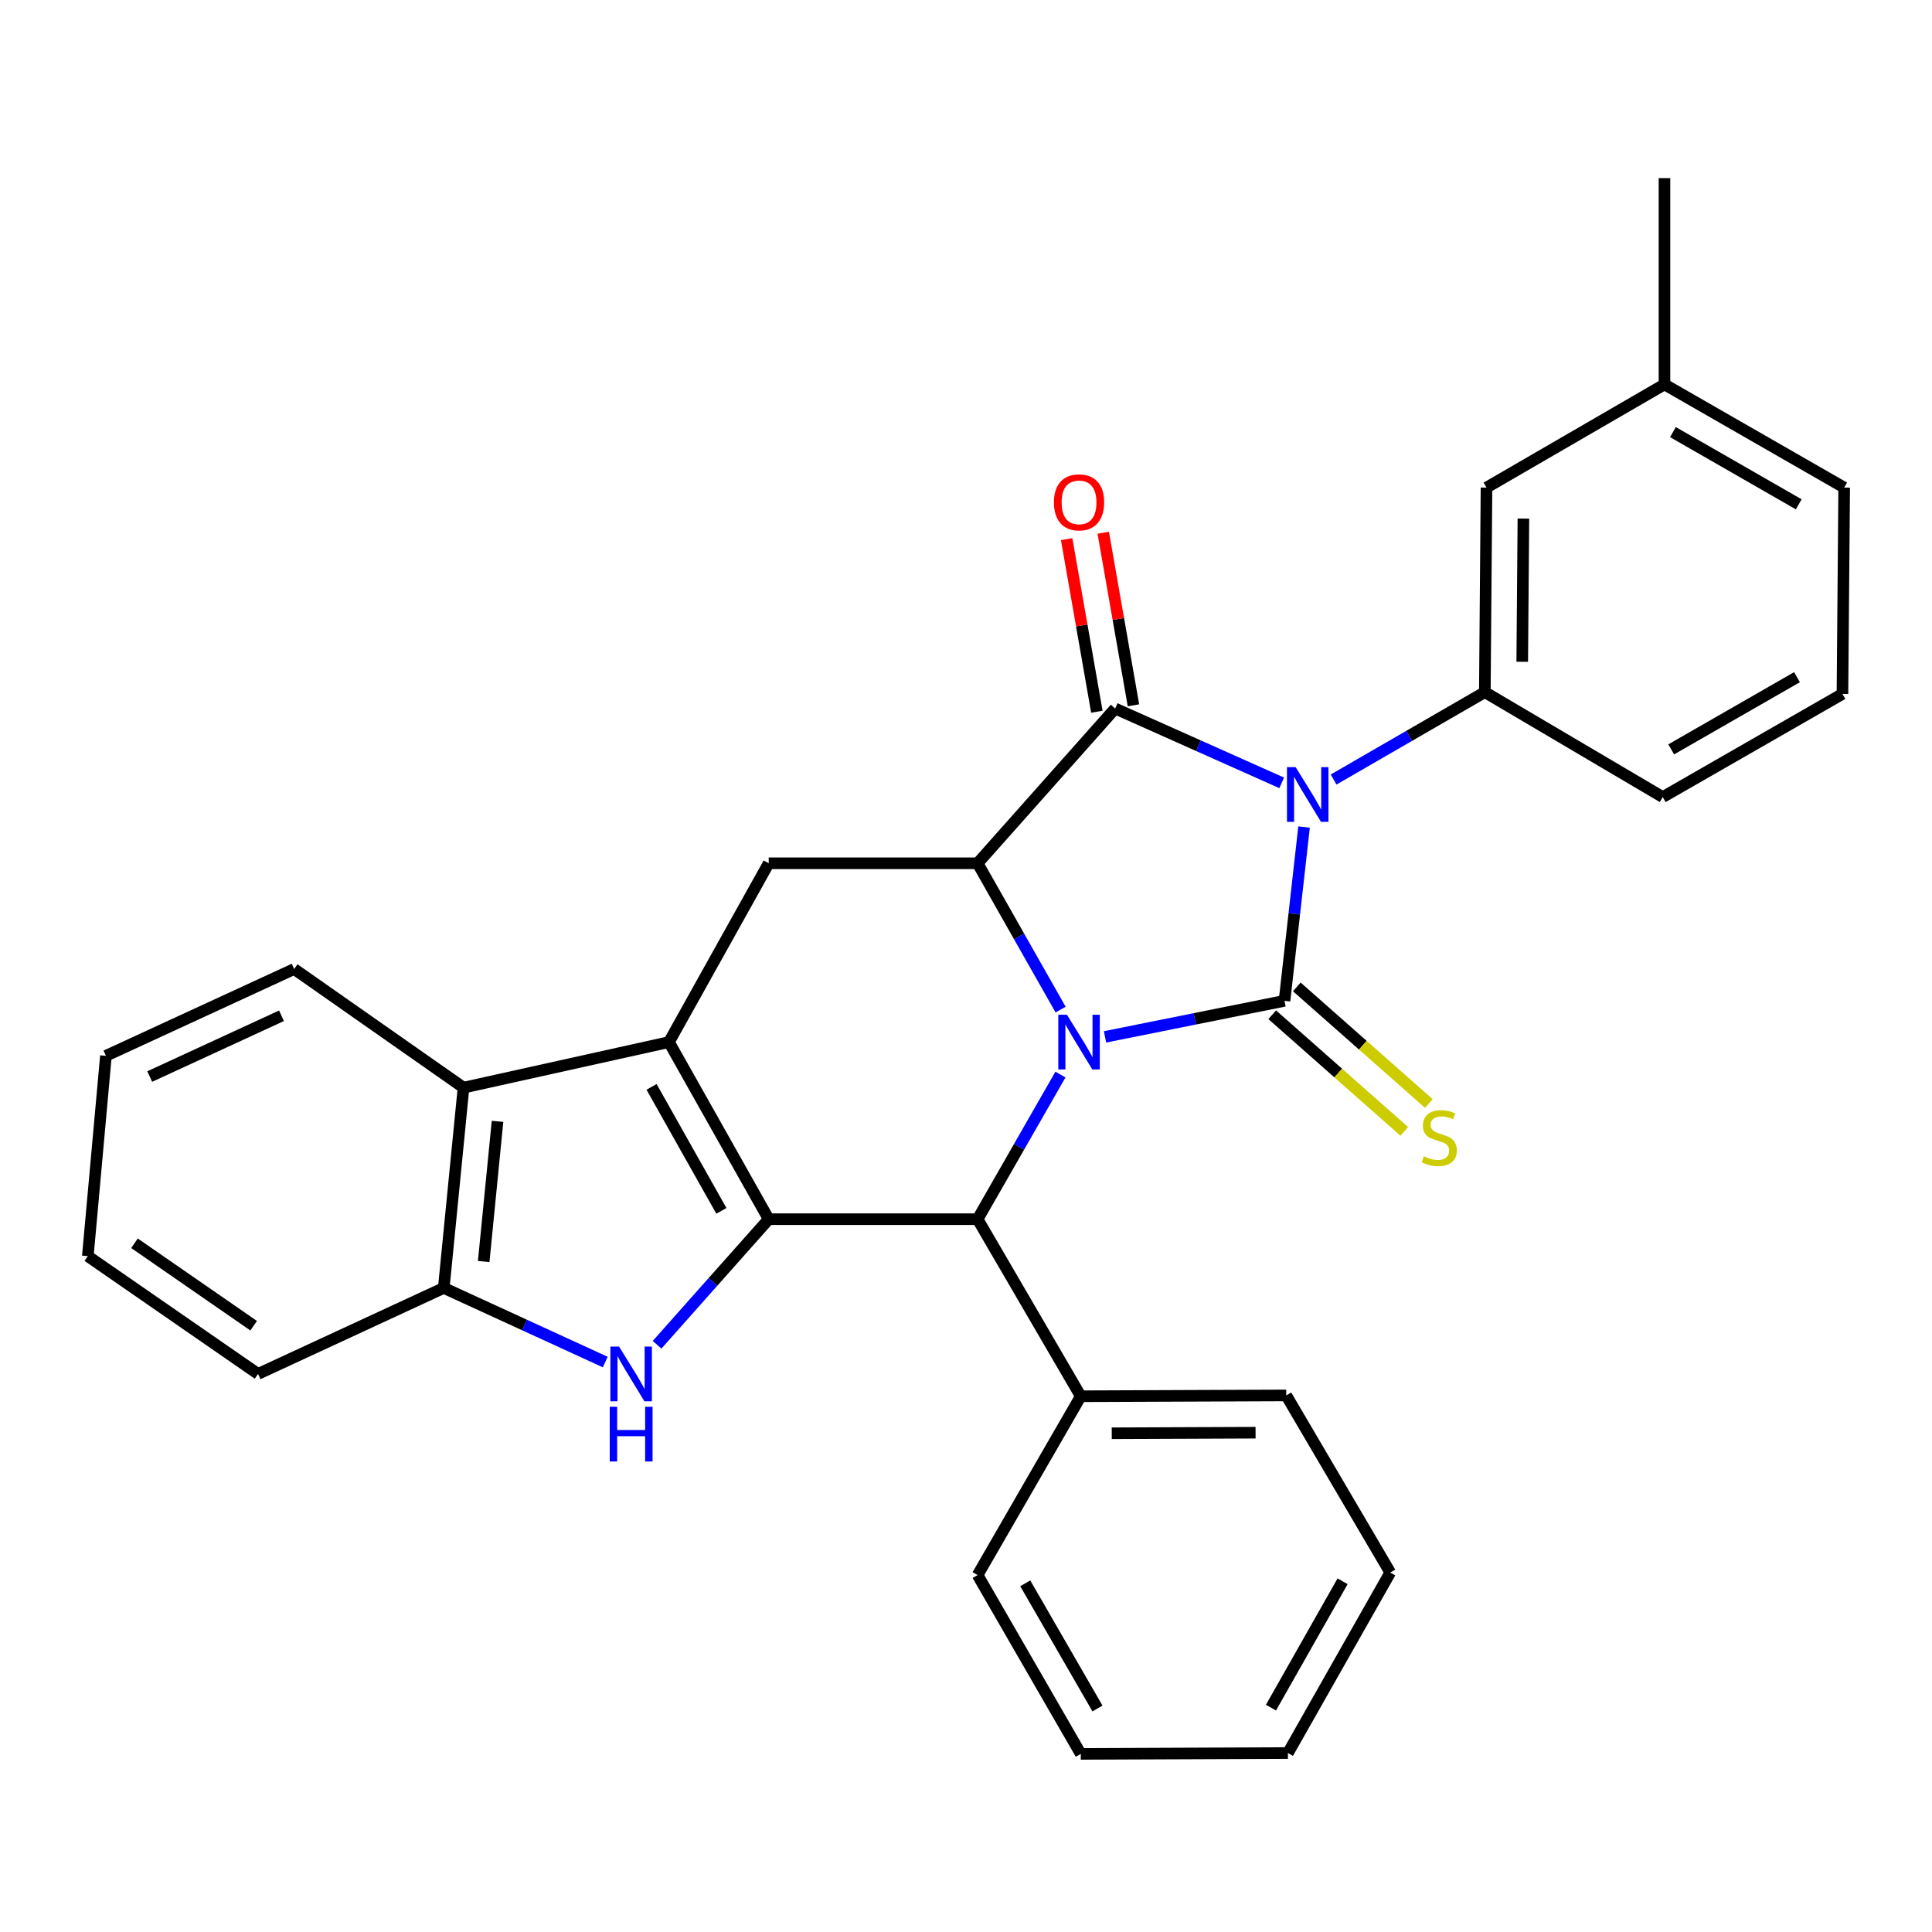 <?xml version='1.0' encoding='iso-8859-1'?>
<svg version='1.1' baseProfile='full'
              xmlns='http://www.w3.org/2000/svg'
                      xmlns:rdkit='http://www.rdkit.org/xml'
                      xmlns:xlink='http://www.w3.org/1999/xlink'
                  xml:space='preserve'
width='1000px' height='1000px' viewBox='0 0 1000 1000'>
<!-- END OF HEADER -->
<rect style='opacity:1.0;fill:#FFFFFF;stroke:none' width='1000' height='1000' x='0' y='0'> </rect>
<path class='bond-0' d='M 674.98,428.072 L 669.919,473.047' style='fill:none;fill-rule:evenodd;stroke:#0000FF;stroke-width:6px;stroke-linecap:butt;stroke-linejoin:miter;stroke-opacity:1' />
<path class='bond-0' d='M 669.919,473.047 L 664.858,518.022' style='fill:none;fill-rule:evenodd;stroke:#000000;stroke-width:6px;stroke-linecap:butt;stroke-linejoin:miter;stroke-opacity:1' />
<path class='bond-3' d='M 663.407,405.213 L 620.306,385.972' style='fill:none;fill-rule:evenodd;stroke:#0000FF;stroke-width:6px;stroke-linecap:butt;stroke-linejoin:miter;stroke-opacity:1' />
<path class='bond-3' d='M 620.306,385.972 L 577.205,366.731' style='fill:none;fill-rule:evenodd;stroke:#000000;stroke-width:6px;stroke-linecap:butt;stroke-linejoin:miter;stroke-opacity:1' />
<path class='bond-8' d='M 690.263,403.489 L 729.405,380.869' style='fill:none;fill-rule:evenodd;stroke:#0000FF;stroke-width:6px;stroke-linecap:butt;stroke-linejoin:miter;stroke-opacity:1' />
<path class='bond-8' d='M 729.405,380.869 L 768.546,358.249' style='fill:none;fill-rule:evenodd;stroke:#000000;stroke-width:6px;stroke-linecap:butt;stroke-linejoin:miter;stroke-opacity:1' />
<path class='bond-1' d='M 664.858,518.022 L 618.41,527.354' style='fill:none;fill-rule:evenodd;stroke:#000000;stroke-width:6px;stroke-linecap:butt;stroke-linejoin:miter;stroke-opacity:1' />
<path class='bond-1' d='M 618.41,527.354 L 571.962,536.685' style='fill:none;fill-rule:evenodd;stroke:#0000FF;stroke-width:6px;stroke-linecap:butt;stroke-linejoin:miter;stroke-opacity:1' />
<path class='bond-12' d='M 658.493,525.228 L 692.673,555.415' style='fill:none;fill-rule:evenodd;stroke:#000000;stroke-width:6px;stroke-linecap:butt;stroke-linejoin:miter;stroke-opacity:1' />
<path class='bond-12' d='M 692.673,555.415 L 726.852,585.602' style='fill:none;fill-rule:evenodd;stroke:#CCCC00;stroke-width:6px;stroke-linecap:butt;stroke-linejoin:miter;stroke-opacity:1' />
<path class='bond-12' d='M 671.223,510.816 L 705.402,541.002' style='fill:none;fill-rule:evenodd;stroke:#000000;stroke-width:6px;stroke-linecap:butt;stroke-linejoin:miter;stroke-opacity:1' />
<path class='bond-12' d='M 705.402,541.002 L 739.581,571.189' style='fill:none;fill-rule:evenodd;stroke:#CCCC00;stroke-width:6px;stroke-linecap:butt;stroke-linejoin:miter;stroke-opacity:1' />
<path class='bond-6' d='M 548.886,556.189 L 527.445,593.618' style='fill:none;fill-rule:evenodd;stroke:#0000FF;stroke-width:6px;stroke-linecap:butt;stroke-linejoin:miter;stroke-opacity:1' />
<path class='bond-6' d='M 527.445,593.618 L 506.004,631.047' style='fill:none;fill-rule:evenodd;stroke:#000000;stroke-width:6px;stroke-linecap:butt;stroke-linejoin:miter;stroke-opacity:1' />
<path class='bond-30' d='M 548.968,522.567 L 527.486,484.699' style='fill:none;fill-rule:evenodd;stroke:#0000FF;stroke-width:6px;stroke-linecap:butt;stroke-linejoin:miter;stroke-opacity:1' />
<path class='bond-30' d='M 527.486,484.699 L 506.004,446.831' style='fill:none;fill-rule:evenodd;stroke:#000000;stroke-width:6px;stroke-linecap:butt;stroke-linejoin:miter;stroke-opacity:1' />
<path class='bond-2' d='M 397.882,631.047 L 506.004,631.047' style='fill:none;fill-rule:evenodd;stroke:#000000;stroke-width:6px;stroke-linecap:butt;stroke-linejoin:miter;stroke-opacity:1' />
<path class='bond-7' d='M 397.882,631.047 L 368.991,663.549' style='fill:none;fill-rule:evenodd;stroke:#000000;stroke-width:6px;stroke-linecap:butt;stroke-linejoin:miter;stroke-opacity:1' />
<path class='bond-7' d='M 368.991,663.549 L 340.1,696.05' style='fill:none;fill-rule:evenodd;stroke:#0000FF;stroke-width:6px;stroke-linecap:butt;stroke-linejoin:miter;stroke-opacity:1' />
<path class='bond-32' d='M 397.882,631.047 L 346.252,539.388' style='fill:none;fill-rule:evenodd;stroke:#000000;stroke-width:6px;stroke-linecap:butt;stroke-linejoin:miter;stroke-opacity:1' />
<path class='bond-32' d='M 373.384,626.735 L 337.243,562.574' style='fill:none;fill-rule:evenodd;stroke:#000000;stroke-width:6px;stroke-linecap:butt;stroke-linejoin:miter;stroke-opacity:1' />
<path class='bond-5' d='M 577.205,366.731 L 506.004,446.831' style='fill:none;fill-rule:evenodd;stroke:#000000;stroke-width:6px;stroke-linecap:butt;stroke-linejoin:miter;stroke-opacity:1' />
<path class='bond-13' d='M 586.676,365.073 L 578.857,320.41' style='fill:none;fill-rule:evenodd;stroke:#000000;stroke-width:6px;stroke-linecap:butt;stroke-linejoin:miter;stroke-opacity:1' />
<path class='bond-13' d='M 578.857,320.41 L 571.039,275.747' style='fill:none;fill-rule:evenodd;stroke:#FF0000;stroke-width:6px;stroke-linecap:butt;stroke-linejoin:miter;stroke-opacity:1' />
<path class='bond-13' d='M 567.735,368.389 L 559.916,323.726' style='fill:none;fill-rule:evenodd;stroke:#000000;stroke-width:6px;stroke-linecap:butt;stroke-linejoin:miter;stroke-opacity:1' />
<path class='bond-13' d='M 559.916,323.726 L 552.098,279.063' style='fill:none;fill-rule:evenodd;stroke:#FF0000;stroke-width:6px;stroke-linecap:butt;stroke-linejoin:miter;stroke-opacity:1' />
<path class='bond-4' d='M 346.252,539.388 L 397.882,446.831' style='fill:none;fill-rule:evenodd;stroke:#000000;stroke-width:6px;stroke-linecap:butt;stroke-linejoin:miter;stroke-opacity:1' />
<path class='bond-10' d='M 346.252,539.388 L 239.915,562.965' style='fill:none;fill-rule:evenodd;stroke:#000000;stroke-width:6px;stroke-linecap:butt;stroke-linejoin:miter;stroke-opacity:1' />
<path class='bond-9' d='M 506.004,446.831 L 397.882,446.831' style='fill:none;fill-rule:evenodd;stroke:#000000;stroke-width:6px;stroke-linecap:butt;stroke-linejoin:miter;stroke-opacity:1' />
<path class='bond-15' d='M 506.004,631.047 L 559.407,722.695' style='fill:none;fill-rule:evenodd;stroke:#000000;stroke-width:6px;stroke-linecap:butt;stroke-linejoin:miter;stroke-opacity:1' />
<path class='bond-33' d='M 313.273,704.993 L 271.482,685.812' style='fill:none;fill-rule:evenodd;stroke:#0000FF;stroke-width:6px;stroke-linecap:butt;stroke-linejoin:miter;stroke-opacity:1' />
<path class='bond-33' d='M 271.482,685.812 L 229.691,666.631' style='fill:none;fill-rule:evenodd;stroke:#000000;stroke-width:6px;stroke-linecap:butt;stroke-linejoin:miter;stroke-opacity:1' />
<path class='bond-14' d='M 768.546,358.249 L 769.411,252.371' style='fill:none;fill-rule:evenodd;stroke:#000000;stroke-width:6px;stroke-linecap:butt;stroke-linejoin:miter;stroke-opacity:1' />
<path class='bond-14' d='M 787.904,342.524 L 788.51,268.41' style='fill:none;fill-rule:evenodd;stroke:#000000;stroke-width:6px;stroke-linecap:butt;stroke-linejoin:miter;stroke-opacity:1' />
<path class='bond-17' d='M 768.546,358.249 L 860.632,412.561' style='fill:none;fill-rule:evenodd;stroke:#000000;stroke-width:6px;stroke-linecap:butt;stroke-linejoin:miter;stroke-opacity:1' />
<path class='bond-11' d='M 239.915,562.965 L 229.691,666.631' style='fill:none;fill-rule:evenodd;stroke:#000000;stroke-width:6px;stroke-linecap:butt;stroke-linejoin:miter;stroke-opacity:1' />
<path class='bond-11' d='M 257.518,580.402 L 250.361,652.969' style='fill:none;fill-rule:evenodd;stroke:#000000;stroke-width:6px;stroke-linecap:butt;stroke-linejoin:miter;stroke-opacity:1' />
<path class='bond-18' d='M 239.915,562.965 L 152.262,501.56' style='fill:none;fill-rule:evenodd;stroke:#000000;stroke-width:6px;stroke-linecap:butt;stroke-linejoin:miter;stroke-opacity:1' />
<path class='bond-19' d='M 229.691,666.631 L 133.567,711.147' style='fill:none;fill-rule:evenodd;stroke:#000000;stroke-width:6px;stroke-linecap:butt;stroke-linejoin:miter;stroke-opacity:1' />
<path class='bond-16' d='M 769.411,252.371 L 861.53,198.967' style='fill:none;fill-rule:evenodd;stroke:#000000;stroke-width:6px;stroke-linecap:butt;stroke-linejoin:miter;stroke-opacity:1' />
<path class='bond-21' d='M 559.407,722.695 L 665.755,722.268' style='fill:none;fill-rule:evenodd;stroke:#000000;stroke-width:6px;stroke-linecap:butt;stroke-linejoin:miter;stroke-opacity:1' />
<path class='bond-21' d='M 575.437,741.86 L 649.88,741.561' style='fill:none;fill-rule:evenodd;stroke:#000000;stroke-width:6px;stroke-linecap:butt;stroke-linejoin:miter;stroke-opacity:1' />
<path class='bond-22' d='M 559.407,722.695 L 506.004,815.252' style='fill:none;fill-rule:evenodd;stroke:#000000;stroke-width:6px;stroke-linecap:butt;stroke-linejoin:miter;stroke-opacity:1' />
<path class='bond-24' d='M 861.53,198.967 L 861.53,92.192' style='fill:none;fill-rule:evenodd;stroke:#000000;stroke-width:6px;stroke-linecap:butt;stroke-linejoin:miter;stroke-opacity:1' />
<path class='bond-31' d='M 861.53,198.967 L 954.545,252.371' style='fill:none;fill-rule:evenodd;stroke:#000000;stroke-width:6px;stroke-linecap:butt;stroke-linejoin:miter;stroke-opacity:1' />
<path class='bond-31' d='M 865.908,223.654 L 931.019,261.037' style='fill:none;fill-rule:evenodd;stroke:#000000;stroke-width:6px;stroke-linecap:butt;stroke-linejoin:miter;stroke-opacity:1' />
<path class='bond-20' d='M 860.632,412.561 L 953.648,359.178' style='fill:none;fill-rule:evenodd;stroke:#000000;stroke-width:6px;stroke-linecap:butt;stroke-linejoin:miter;stroke-opacity:1' />
<path class='bond-20' d='M 865.013,387.876 L 930.124,350.508' style='fill:none;fill-rule:evenodd;stroke:#000000;stroke-width:6px;stroke-linecap:butt;stroke-linejoin:miter;stroke-opacity:1' />
<path class='bond-25' d='M 152.262,501.56 L 54.823,546.492' style='fill:none;fill-rule:evenodd;stroke:#000000;stroke-width:6px;stroke-linecap:butt;stroke-linejoin:miter;stroke-opacity:1' />
<path class='bond-25' d='M 145.698,525.762 L 77.492,557.214' style='fill:none;fill-rule:evenodd;stroke:#000000;stroke-width:6px;stroke-linecap:butt;stroke-linejoin:miter;stroke-opacity:1' />
<path class='bond-35' d='M 133.567,711.147 L 45.455,650.18' style='fill:none;fill-rule:evenodd;stroke:#000000;stroke-width:6px;stroke-linecap:butt;stroke-linejoin:miter;stroke-opacity:1' />
<path class='bond-35' d='M 131.291,686.189 L 69.613,643.512' style='fill:none;fill-rule:evenodd;stroke:#000000;stroke-width:6px;stroke-linecap:butt;stroke-linejoin:miter;stroke-opacity:1' />
<path class='bond-23' d='M 953.648,359.178 L 954.545,252.371' style='fill:none;fill-rule:evenodd;stroke:#000000;stroke-width:6px;stroke-linecap:butt;stroke-linejoin:miter;stroke-opacity:1' />
<path class='bond-28' d='M 665.755,722.268 L 719.597,813.938' style='fill:none;fill-rule:evenodd;stroke:#000000;stroke-width:6px;stroke-linecap:butt;stroke-linejoin:miter;stroke-opacity:1' />
<path class='bond-27' d='M 506.004,815.252 L 559.407,907.808' style='fill:none;fill-rule:evenodd;stroke:#000000;stroke-width:6px;stroke-linecap:butt;stroke-linejoin:miter;stroke-opacity:1' />
<path class='bond-27' d='M 530.67,819.525 L 568.052,884.314' style='fill:none;fill-rule:evenodd;stroke:#000000;stroke-width:6px;stroke-linecap:butt;stroke-linejoin:miter;stroke-opacity:1' />
<path class='bond-26' d='M 54.823,546.492 L 45.455,650.18' style='fill:none;fill-rule:evenodd;stroke:#000000;stroke-width:6px;stroke-linecap:butt;stroke-linejoin:miter;stroke-opacity:1' />
<path class='bond-29' d='M 559.407,907.808 L 666.631,907.37' style='fill:none;fill-rule:evenodd;stroke:#000000;stroke-width:6px;stroke-linecap:butt;stroke-linejoin:miter;stroke-opacity:1' />
<path class='bond-34' d='M 719.597,813.938 L 666.631,907.37' style='fill:none;fill-rule:evenodd;stroke:#000000;stroke-width:6px;stroke-linecap:butt;stroke-linejoin:miter;stroke-opacity:1' />
<path class='bond-34' d='M 694.924,818.469 L 657.848,883.872' style='fill:none;fill-rule:evenodd;stroke:#000000;stroke-width:6px;stroke-linecap:butt;stroke-linejoin:miter;stroke-opacity:1' />
<path  class='atom-0' d='M 670.616 397.065
L 679.896 412.065
Q 680.816 413.545, 682.296 416.225
Q 683.776 418.905, 683.856 419.065
L 683.856 397.065
L 687.616 397.065
L 687.616 425.385
L 683.736 425.385
L 673.776 408.985
Q 672.616 407.065, 671.376 404.865
Q 670.176 402.665, 669.816 401.985
L 669.816 425.385
L 666.136 425.385
L 666.136 397.065
L 670.616 397.065
' fill='#0000FF'/>
<path  class='atom-2' d='M 552.25 525.228
L 561.53 540.228
Q 562.45 541.708, 563.93 544.388
Q 565.41 547.068, 565.49 547.228
L 565.49 525.228
L 569.25 525.228
L 569.25 553.548
L 565.37 553.548
L 555.41 537.148
Q 554.25 535.228, 553.01 533.028
Q 551.81 530.828, 551.45 530.148
L 551.45 553.548
L 547.77 553.548
L 547.77 525.228
L 552.25 525.228
' fill='#0000FF'/>
<path  class='atom-8' d='M 320.421 696.987
L 329.701 711.987
Q 330.621 713.467, 332.101 716.147
Q 333.581 718.827, 333.661 718.987
L 333.661 696.987
L 337.421 696.987
L 337.421 725.307
L 333.541 725.307
L 323.581 708.907
Q 322.421 706.987, 321.181 704.787
Q 319.981 702.587, 319.621 701.907
L 319.621 725.307
L 315.941 725.307
L 315.941 696.987
L 320.421 696.987
' fill='#0000FF'/>
<path  class='atom-8' d='M 315.601 728.139
L 319.441 728.139
L 319.441 740.179
L 333.921 740.179
L 333.921 728.139
L 337.761 728.139
L 337.761 756.459
L 333.921 756.459
L 333.921 743.379
L 319.441 743.379
L 319.441 756.459
L 315.601 756.459
L 315.601 728.139
' fill='#0000FF'/>
<path  class='atom-13' d='M 736.969 598.495
Q 737.289 598.615, 738.609 599.175
Q 739.929 599.735, 741.369 600.095
Q 742.849 600.415, 744.289 600.415
Q 746.969 600.415, 748.529 599.135
Q 750.089 597.815, 750.089 595.535
Q 750.089 593.975, 749.289 593.015
Q 748.529 592.055, 747.329 591.535
Q 746.129 591.015, 744.129 590.415
Q 741.609 589.655, 740.089 588.935
Q 738.609 588.215, 737.529 586.695
Q 736.489 585.175, 736.489 582.615
Q 736.489 579.055, 738.889 576.855
Q 741.329 574.655, 746.129 574.655
Q 749.409 574.655, 753.129 576.215
L 752.209 579.295
Q 748.809 577.895, 746.249 577.895
Q 743.489 577.895, 741.969 579.055
Q 740.449 580.175, 740.489 582.135
Q 740.489 583.655, 741.249 584.575
Q 742.049 585.495, 743.169 586.015
Q 744.329 586.535, 746.249 587.135
Q 748.809 587.935, 750.329 588.735
Q 751.849 589.535, 752.929 591.175
Q 754.049 592.775, 754.049 595.535
Q 754.049 599.455, 751.409 601.575
Q 748.809 603.655, 744.449 603.655
Q 741.929 603.655, 740.009 603.095
Q 738.129 602.575, 735.889 601.655
L 736.969 598.495
' fill='#CCCC00'/>
<path  class='atom-14' d='M 545.51 260.015
Q 545.51 253.215, 548.87 249.415
Q 552.23 245.615, 558.51 245.615
Q 564.79 245.615, 568.15 249.415
Q 571.51 253.215, 571.51 260.015
Q 571.51 266.895, 568.11 270.815
Q 564.71 274.695, 558.51 274.695
Q 552.27 274.695, 548.87 270.815
Q 545.51 266.935, 545.51 260.015
M 558.51 271.495
Q 562.83 271.495, 565.15 268.615
Q 567.51 265.695, 567.51 260.015
Q 567.51 254.455, 565.15 251.655
Q 562.83 248.815, 558.51 248.815
Q 554.19 248.815, 551.83 251.615
Q 549.51 254.415, 549.51 260.015
Q 549.51 265.735, 551.83 268.615
Q 554.19 271.495, 558.51 271.495
' fill='#FF0000'/>
</svg>
